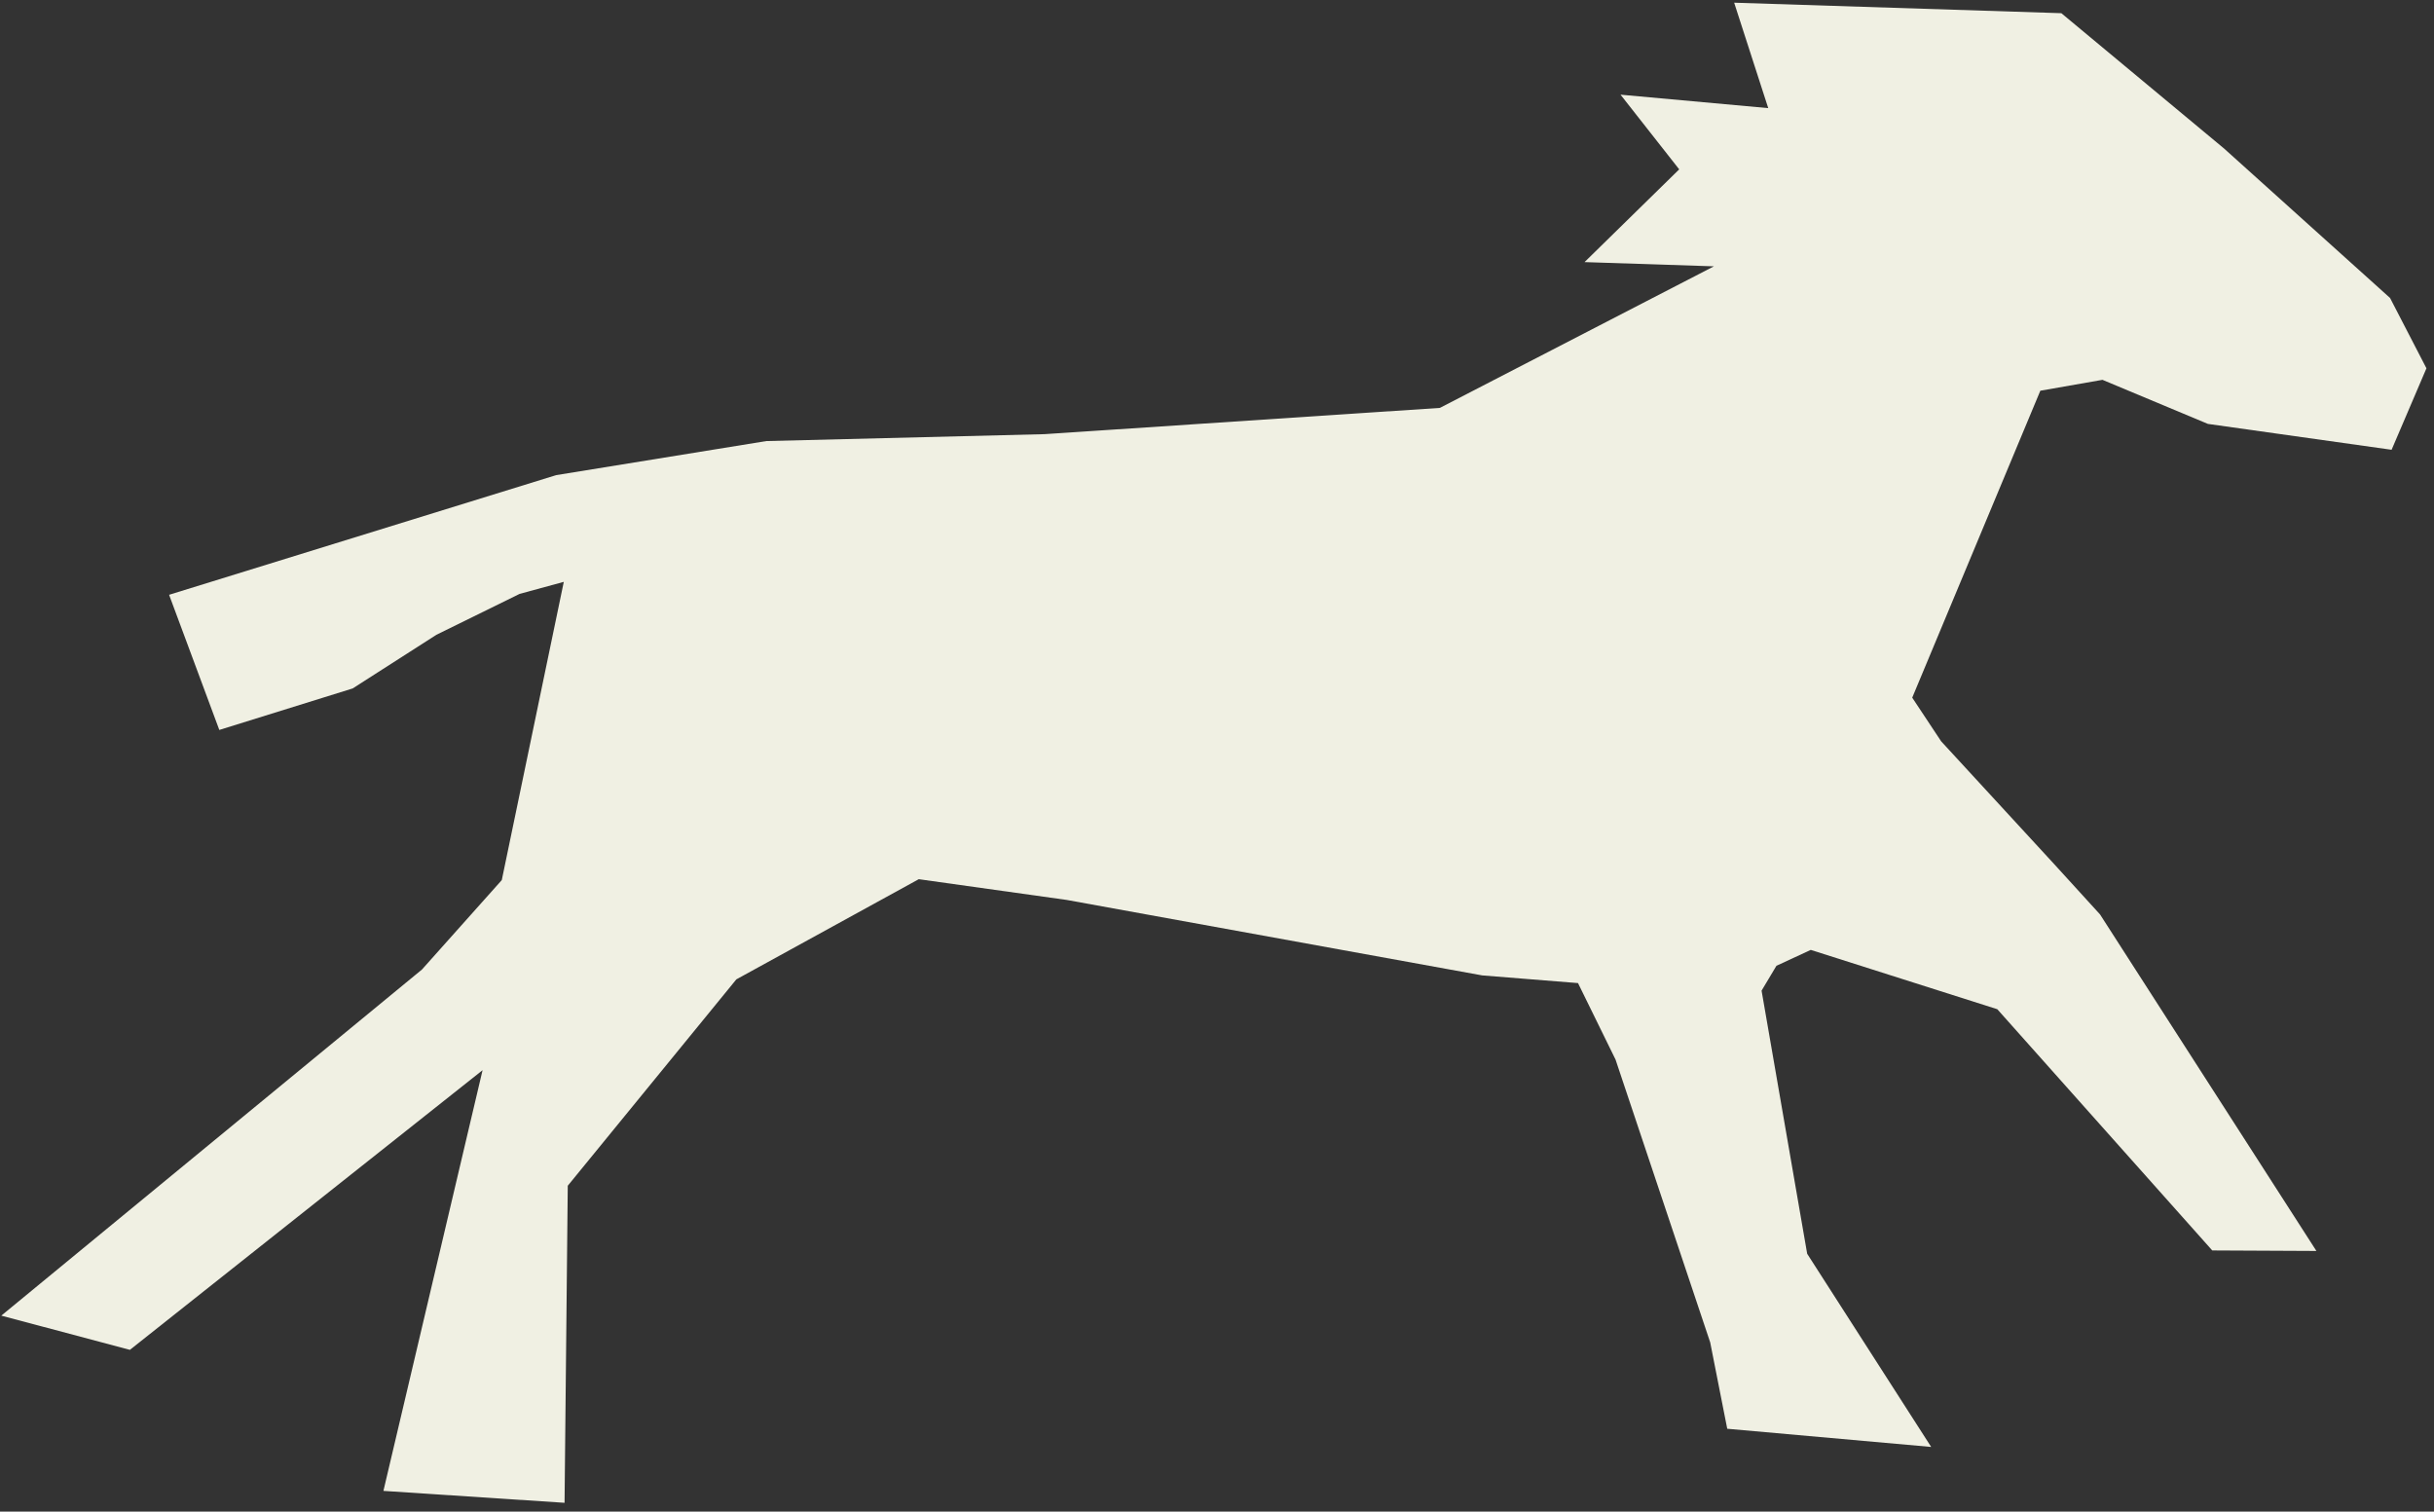 <svg xmlns="http://www.w3.org/2000/svg" width="190" height="118" viewBox="0 0 190 118" fill="none"><rect x="0" y="0" width="190" height="118" fill="#333333" stroke="none"/><g clip-path="url(#clip0_50_700)"><path d="M173.62 11.6L160.91 1.03L135.37 0.21L138.03 8.44L126.5 7.39L131.08 13.22L123.69 20.46L133.79 20.79L112.4 31.84L81.54 33.89L59.82 34.43L43.41 37.09L13.2 46.43L17.12 56.98L27.53 53.74L34.07 49.55L40.56 46.36L44.01 45.42L39.17 68.7L32.94 75.68L0.1 102.7L10.14 105.37L37.67 83.54L29.93 116.38L44.07 117.31L44.32 92.56L57.48 76.45L71.72 68.63L83.27 70.25L115.7 76.14L123.18 76.74L126.11 82.71L133.5 104.79L134.83 111.53L150.75 112.95L141.07 97.87L137.51 77.33L138.67 75.39L141.35 74.15L155.91 78.78L172.69 97.61L180.82 97.65L163.93 71.38L160.32 67.42L151.53 57.87L149.27 54.46L159.27 30.5L164.12 29.65L172.35 33.09L186.69 35.11L189.41 28.75L186.57 23.26L173.62 11.6Z" fill="#F0F0E3"></path></g><defs><clipPath id="clip0_50_700"><rect width="190" height="118" fill="white"></rect></clipPath></defs></svg>
